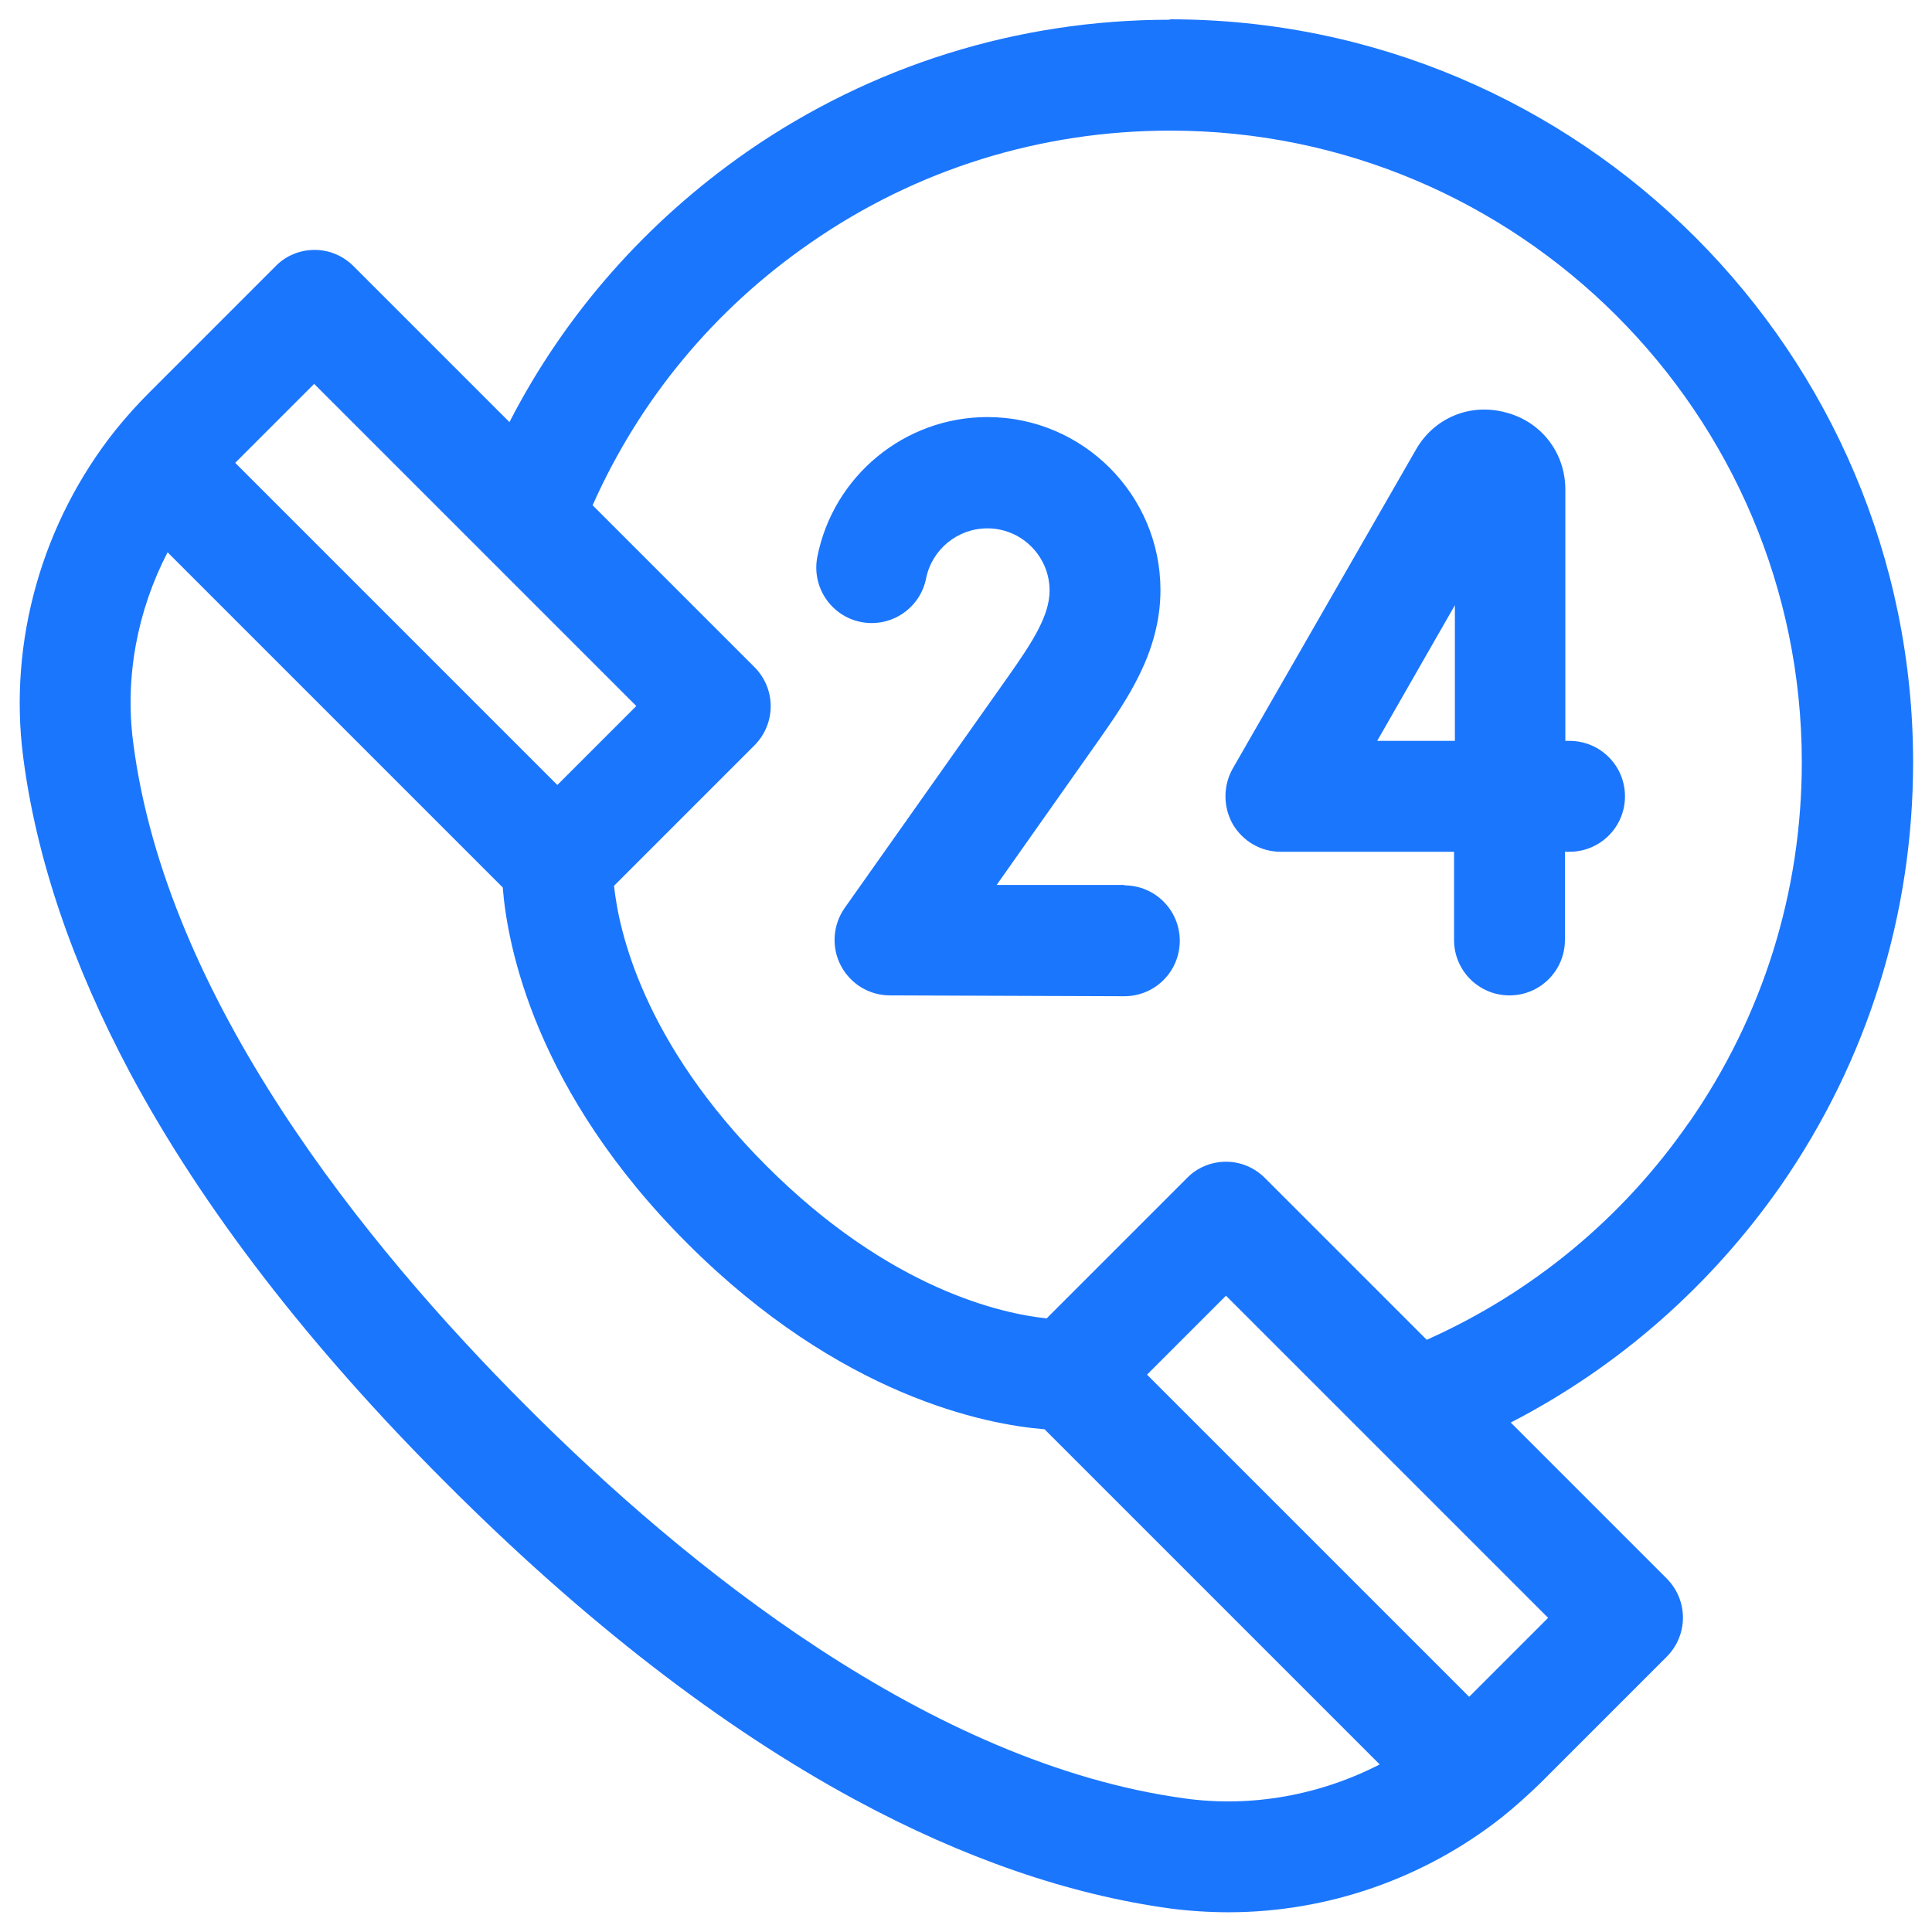 <?xml version="1.0" encoding="UTF-8"?>
<svg id="Layer_2" xmlns="http://www.w3.org/2000/svg" version="1.1" viewBox="0 0 46 46">
  <!-- Generator: Adobe Illustrator 29.8.0, SVG Export Plug-In . SVG Version: 2.1.1 Build 160)  -->
  <defs>
    <style>
      .st0 {
        fill: #1b76fe;
      }
    </style>
  </defs>
  <path class="st0" d="M27.85.47c-3.62,0-7.1,1.09-10.06,3.14-2.4,1.67-4.34,3.87-5.66,6.44l-3.71-3.71c-.25-.25-.58-.39-.93-.39s-.69.14-.93.39l-3.01,3.01c-.28.28-.55.58-.8.89,0,0,0,0,0,0C1,12.44.2,15.27.55,18.01c.31,2.42,1.17,4.95,2.55,7.54,1.72,3.21,4.26,6.51,7.56,9.8,3.26,3.26,6.52,5.78,9.7,7.5,2.57,1.39,5.09,2.26,7.5,2.59.46.06.93.09,1.39.09,2.35,0,4.66-.8,6.52-2.27,0,0,0,0,0,0,.31-.25.61-.52.9-.8l3.01-3.01c.52-.52.52-1.35,0-1.87l-3.71-3.71c2.56-1.32,4.76-3.25,6.43-5.64,2.06-2.97,3.15-6.45,3.15-10.08,0-9.75-7.93-17.69-17.69-17.69h0ZM7.48,9.14l7.67,7.67-1.88,1.88-7.67-7.67,1.88-1.88ZM28.21,42.82c-6.07-.83-11.88-5.53-15.68-9.34-3.84-3.84-8.58-9.7-9.36-15.81-.2-1.55.1-3.13.82-4.52l7.98,7.98c.11,1.39.77,4.86,4.41,8.49s7.1,4.3,8.49,4.41l7.98,7.98c-1.42.73-3.05,1.03-4.64.81h0ZM34.98,40.4l-7.67-7.67,1.88-1.88,7.67,7.67-1.88,1.88ZM40.21,26.73c-1.58,2.28-3.73,4.05-6.24,5.17l-3.85-3.85c-.25-.25-.58-.39-.93-.39s-.69.14-.93.39l-3.34,3.34c-1.05-.11-3.72-.68-6.67-3.63-2.95-2.95-3.52-5.62-3.63-6.67l3.34-3.34c.52-.52.52-1.35,0-1.87l-3.85-3.85c1.12-2.52,2.9-4.67,5.19-6.25,2.52-1.75,5.48-2.67,8.56-2.67,8.3,0,15.04,6.75,15.04,15.04,0,3.09-.93,6.05-2.68,8.57h0Z"/>
  <path class="st0" d="M37.38,17.64h-.11v-5.98c0-.88-.57-1.62-1.42-1.84-.85-.23-1.71.13-2.14.89l-4.36,7.59c-.23.41-.23.91,0,1.32.24.41.67.66,1.14.66h4.13v2.1c0,.73.59,1.32,1.32,1.32s1.32-.59,1.32-1.32v-2.1h.11c.73,0,1.32-.59,1.32-1.32s-.59-1.32-1.32-1.32h0ZM34.64,17.64h-1.85l1.85-3.23v3.23Z"/>
  <path class="st0" d="M26.77,21.07h-3.04s2.44-3.46,2.44-3.46c.65-.93,1.46-2.08,1.46-3.56,0-2.27-1.85-4.12-4.12-4.12-1.97,0-3.67,1.4-4.05,3.33-.14.72.33,1.41,1.04,1.55.72.14,1.41-.33,1.55-1.04.14-.69.75-1.19,1.46-1.19.82,0,1.48.67,1.48,1.48,0,.6-.41,1.23-.98,2.04l-3.9,5.52c-.28.4-.32.93-.09,1.37.23.44.68.71,1.17.71l5.58.02h0c.73,0,1.32-.59,1.32-1.32,0-.73-.59-1.32-1.32-1.32h0Z"/>
</svg>
